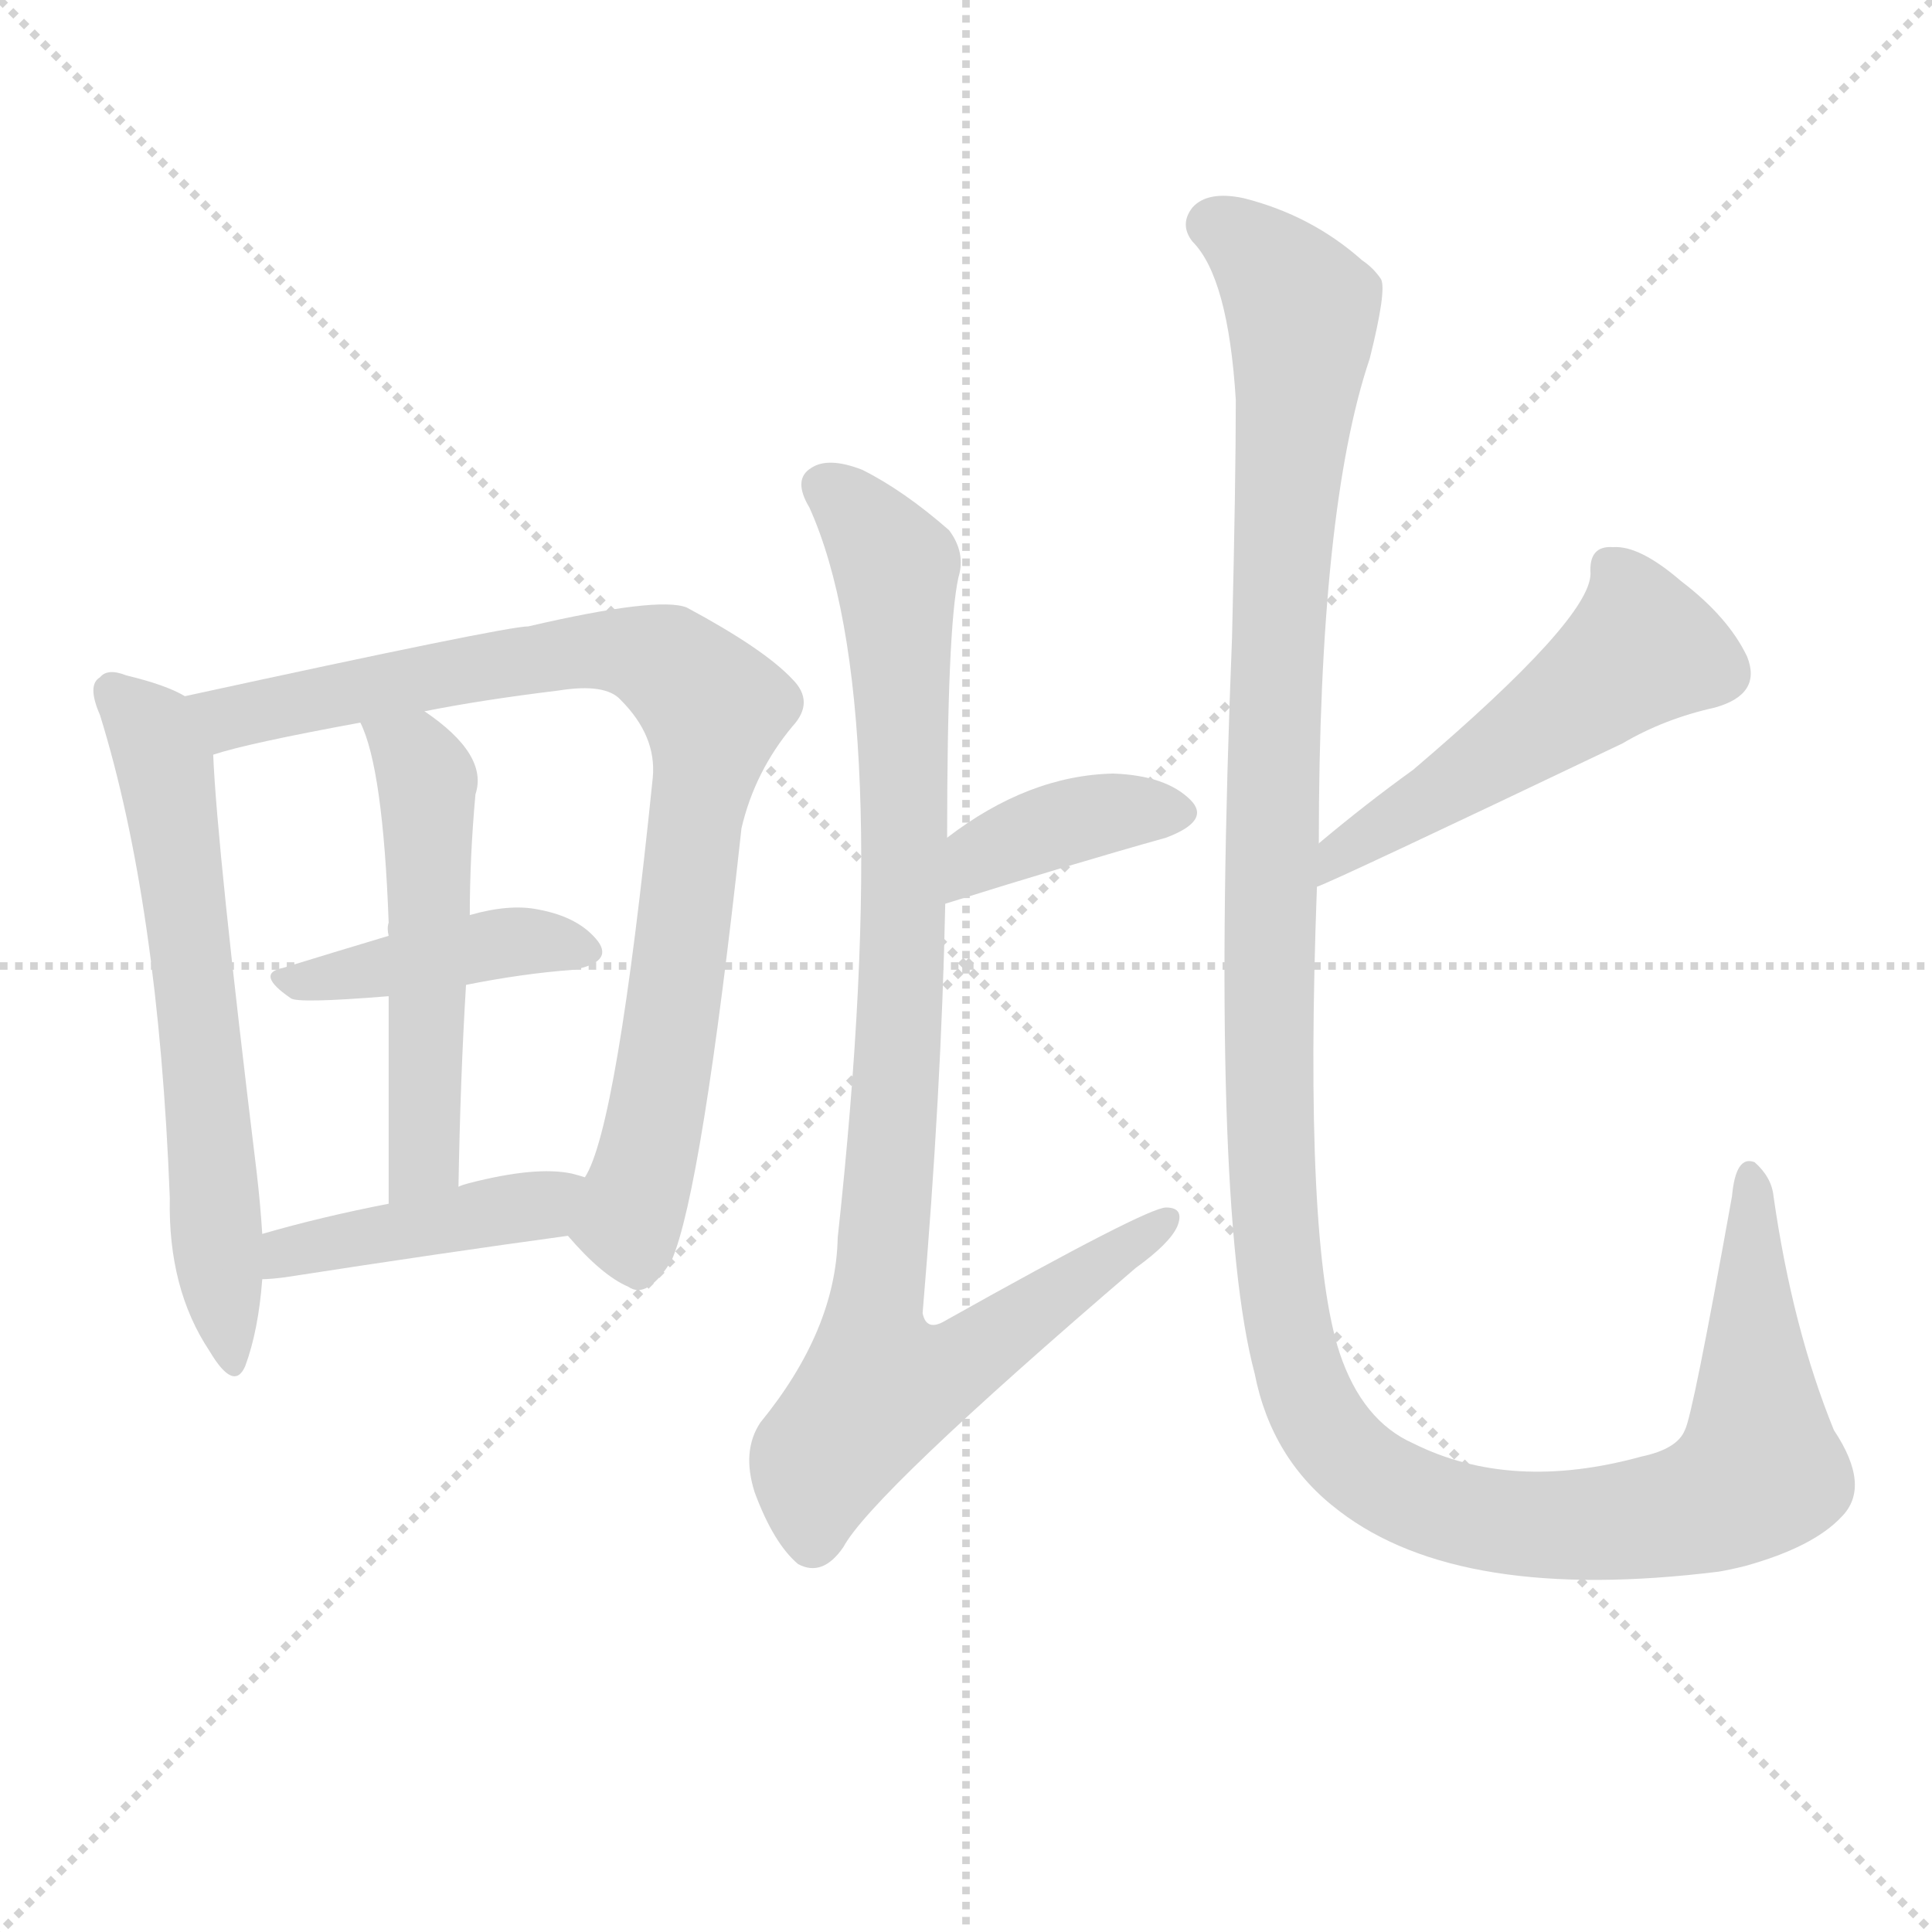 <svg version="1.1" viewBox="0 0 1024 1024" xmlns="http://www.w3.org/2000/svg">
  <g stroke="lightgray" stroke-dasharray="1,1" stroke-width="1" transform="scale(4, 4)">
    <line x1="0" y1="0" x2="256" y2="256"></line>
    <line x1="256" y1="0" x2="0" y2="256"></line>
    <line x1="128" y1="0" x2="128" y2="256"></line>
    <line x1="0" y1="128" x2="256" y2="128"></line>
  </g>
  <g transform="scale(1, -1) translate(0, -900)">
    <style type="text/css">
      
        @keyframes keyframes0 {
          from {
            stroke: blue;
            stroke-dashoffset: 619;
            stroke-width: 128;
          }
          67% {
            animation-timing-function: step-end;
            stroke: blue;
            stroke-dashoffset: 0;
            stroke-width: 128;
          }
          to {
            stroke: black;
            stroke-width: 1024;
          }
        }
        #make-me-a-hanzi-animation-0 {
          animation: keyframes0 0.754s both;
          animation-delay: 0s;
          animation-timing-function: linear;
        }
      
        @keyframes keyframes1 {
          from {
            stroke: blue;
            stroke-dashoffset: 834;
            stroke-width: 128;
          }
          73% {
            animation-timing-function: step-end;
            stroke: blue;
            stroke-dashoffset: 0;
            stroke-width: 128;
          }
          to {
            stroke: black;
            stroke-width: 1024;
          }
        }
        #make-me-a-hanzi-animation-1 {
          animation: keyframes1 0.929s both;
          animation-delay: 0.754s;
          animation-timing-function: linear;
        }
      
        @keyframes keyframes2 {
          from {
            stroke: blue;
            stroke-dashoffset: 415;
            stroke-width: 128;
          }
          57% {
            animation-timing-function: step-end;
            stroke: blue;
            stroke-dashoffset: 0;
            stroke-width: 128;
          }
          to {
            stroke: black;
            stroke-width: 1024;
          }
        }
        #make-me-a-hanzi-animation-2 {
          animation: keyframes2 0.588s both;
          animation-delay: 1.682s;
          animation-timing-function: linear;
        }
      
        @keyframes keyframes3 {
          from {
            stroke: blue;
            stroke-dashoffset: 519;
            stroke-width: 128;
          }
          63% {
            animation-timing-function: step-end;
            stroke: blue;
            stroke-dashoffset: 0;
            stroke-width: 128;
          }
          to {
            stroke: black;
            stroke-width: 1024;
          }
        }
        #make-me-a-hanzi-animation-3 {
          animation: keyframes3 0.672s both;
          animation-delay: 2.27s;
          animation-timing-function: linear;
        }
      
        @keyframes keyframes4 {
          from {
            stroke: blue;
            stroke-dashoffset: 424;
            stroke-width: 128;
          }
          58% {
            animation-timing-function: step-end;
            stroke: blue;
            stroke-dashoffset: 0;
            stroke-width: 128;
          }
          to {
            stroke: black;
            stroke-width: 1024;
          }
        }
        #make-me-a-hanzi-animation-4 {
          animation: keyframes4 0.595s both;
          animation-delay: 2.943s;
          animation-timing-function: linear;
        }
      
        @keyframes keyframes5 {
          from {
            stroke: blue;
            stroke-dashoffset: 383;
            stroke-width: 128;
          }
          55% {
            animation-timing-function: step-end;
            stroke: blue;
            stroke-dashoffset: 0;
            stroke-width: 128;
          }
          to {
            stroke: black;
            stroke-width: 1024;
          }
        }
        #make-me-a-hanzi-animation-5 {
          animation: keyframes5 0.562s both;
          animation-delay: 3.538s;
          animation-timing-function: linear;
        }
      
        @keyframes keyframes6 {
          from {
            stroke: blue;
            stroke-dashoffset: 920;
            stroke-width: 128;
          }
          75% {
            animation-timing-function: step-end;
            stroke: blue;
            stroke-dashoffset: 0;
            stroke-width: 128;
          }
          to {
            stroke: black;
            stroke-width: 1024;
          }
        }
        #make-me-a-hanzi-animation-6 {
          animation: keyframes6 0.999s both;
          animation-delay: 4.099s;
          animation-timing-function: linear;
        }
      
        @keyframes keyframes7 {
          from {
            stroke: blue;
            stroke-dashoffset: 511;
            stroke-width: 128;
          }
          62% {
            animation-timing-function: step-end;
            stroke: blue;
            stroke-dashoffset: 0;
            stroke-width: 128;
          }
          to {
            stroke: black;
            stroke-width: 1024;
          }
        }
        #make-me-a-hanzi-animation-7 {
          animation: keyframes7 0.666s both;
          animation-delay: 5.098s;
          animation-timing-function: linear;
        }
      
        @keyframes keyframes8 {
          from {
            stroke: blue;
            stroke-dashoffset: 1327;
            stroke-width: 128;
          }
          81% {
            animation-timing-function: step-end;
            stroke: blue;
            stroke-dashoffset: 0;
            stroke-width: 128;
          }
          to {
            stroke: black;
            stroke-width: 1024;
          }
        }
        #make-me-a-hanzi-animation-8 {
          animation: keyframes8 1.33s both;
          animation-delay: 5.764s;
          animation-timing-function: linear;
        }
      
    </style>
    
      <path d="M 98 531 Q 88 537 67 542 Q 57 546 53 541 Q 46 537 53 521 Q 84 421 90 265 Q 89 217 111 184 Q 124 162 130 176 Q 137 195 139 222 L 139 246 Q 138 262 136 279 Q 115 451 113 500 C 112 525 112 525 98 531 Z" fill="lightgray"></path>
    
      <path d="M 301 245 Q 319 224 333 218 Q 343 211 356 232 Q 372 269 393 461 Q 400 491 420 515 Q 432 528 420 540 Q 405 556 364 578 Q 349 584 280 568 Q 268 568 98 531 C 69 525 84 492 113 500 Q 131 506 191 517 L 225 523 Q 255 529 296 534 Q 321 538 329 529 Q 348 510 346 488 Q 327 302 310 276 C 299 248 299 248 301 245 Z" fill="lightgray"></path>
    
      <path d="M 247 378 Q 277 384 304 386 Q 325 390 317 401 Q 307 414 285 418 Q 270 421 249 415 L 206 404 Q 176 395 150 387 Q 135 384 154 371 Q 157 368 206 372 L 247 378 Z" fill="lightgray"></path>
    
      <path d="M 243 271 Q 244 329 247 378 L 249 415 Q 249 446 252 479 Q 259 500 225 523 C 201 541 180 545 191 517 Q 203 493 206 411 Q 205 408 206 404 L 206 372 Q 206 329 206 262 C 206 232 242 241 243 271 Z" fill="lightgray"></path>
    
      <path d="M 139 222 Q 143 222 151 223 Q 235 236 301 245 C 331 249 339 268 310 276 Q 307 277 303 278 Q 284 282 249 273 Q 245 272 243 271 L 206 262 Q 170 255 139 246 C 110 238 109 220 139 222 Z" fill="lightgray"></path>
    
      <path d="M 501 421 Q 568 442 618 456 Q 642 465 631 476 Q 618 489 590 490 Q 545 489 502 456 C 478 438 472 412 501 421 Z" fill="lightgray"></path>
    
      <path d="M 502 456 Q 502 567 508 594 Q 512 607 503 619 Q 479 640 457 651 Q 439 658 430 652 Q 420 646 429 631 Q 475 529 444 244 Q 443 195 403 146 Q 393 131 400 109 Q 410 82 423 71 Q 436 64 447 80 Q 462 108 602 228 Q 620 241 624 250 Q 628 260 618 260 Q 608 260 501 200 Q 491 194 489 204 Q 499 322 501 421 L 502 456 Z" fill="lightgray"></path>
    
      <path d="M 698 430 Q 707 433 860 506 Q 882 519 909 525 Q 934 532 926 552 Q 916 573 891 592 Q 869 611 855 610 Q 842 611 843 596 Q 843 572 749 492 Q 724 474 699 453 C 676 434 670 418 698 430 Z" fill="lightgray"></path>
    
      <path d="M 976 96 Q 992 112 972 142 Q 950 196 940 266 Q 939 276 930 284 Q 920 288 918 266 Q 897 149 893 142 Q 889 132 870 128 Q 801 109 749 135 Q 722 147 710 183 Q 691 241 698 430 L 699 453 Q 699 630 726 710 Q 735 746 732 752 Q 728 758 722 762 Q 695 786 659 795 Q 640 799 632 790 Q 625 781 632 772 Q 651 753 655 688 Q 655 645 653 562 Q 641 262 665 172 Q 674 126 710 99 Q 774 50 911 67 Q 917 68 925 70 Q 961 80 976 96 Z" fill="lightgray"></path>
    
    
      <clipPath id="make-me-a-hanzi-clip-0">
        <path d="M 98 531 Q 88 537 67 542 Q 57 546 53 541 Q 46 537 53 521 Q 84 421 90 265 Q 89 217 111 184 Q 124 162 130 176 Q 137 195 139 222 L 139 246 Q 138 262 136 279 Q 115 451 113 500 C 112 525 112 525 98 531 Z"></path>
      </clipPath>
      <path clip-path="url(#make-me-a-hanzi-clip-0)" d="M 61 533 L 84 505 L 92 466 L 121 181" fill="none" id="make-me-a-hanzi-animation-0" stroke-dasharray="491 982" stroke-linecap="round"></path>
    
      <clipPath id="make-me-a-hanzi-clip-1">
        <path d="M 301 245 Q 319 224 333 218 Q 343 211 356 232 Q 372 269 393 461 Q 400 491 420 515 Q 432 528 420 540 Q 405 556 364 578 Q 349 584 280 568 Q 268 568 98 531 C 69 525 84 492 113 500 Q 131 506 191 517 L 225 523 Q 255 529 296 534 Q 321 538 329 529 Q 348 510 346 488 Q 327 302 310 276 C 299 248 299 248 301 245 Z"></path>
      </clipPath>
      <path clip-path="url(#make-me-a-hanzi-clip-1)" d="M 112 531 L 124 520 L 314 556 L 352 549 L 378 524 L 346 298 L 332 253 L 315 247" fill="none" id="make-me-a-hanzi-animation-1" stroke-dasharray="706 1412" stroke-linecap="round"></path>
    
      <clipPath id="make-me-a-hanzi-clip-2">
        <path d="M 247 378 Q 277 384 304 386 Q 325 390 317 401 Q 307 414 285 418 Q 270 421 249 415 L 206 404 Q 176 395 150 387 Q 135 384 154 371 Q 157 368 206 372 L 247 378 Z"></path>
      </clipPath>
      <path clip-path="url(#make-me-a-hanzi-clip-2)" d="M 151 379 L 270 401 L 308 396" fill="none" id="make-me-a-hanzi-animation-2" stroke-dasharray="287 574" stroke-linecap="round"></path>
    
      <clipPath id="make-me-a-hanzi-clip-3">
        <path d="M 243 271 Q 244 329 247 378 L 249 415 Q 249 446 252 479 Q 259 500 225 523 C 201 541 180 545 191 517 Q 203 493 206 411 Q 205 408 206 404 L 206 372 Q 206 329 206 262 C 206 232 242 241 243 271 Z"></path>
      </clipPath>
      <path clip-path="url(#make-me-a-hanzi-clip-3)" d="M 197 515 L 221 497 L 227 474 L 226 296 L 221 280 L 210 271" fill="none" id="make-me-a-hanzi-animation-3" stroke-dasharray="391 782" stroke-linecap="round"></path>
    
      <clipPath id="make-me-a-hanzi-clip-4">
        <path d="M 139 222 Q 143 222 151 223 Q 235 236 301 245 C 331 249 339 268 310 276 Q 307 277 303 278 Q 284 282 249 273 Q 245 272 243 271 L 206 262 Q 170 255 139 246 C 110 238 109 220 139 222 Z"></path>
      </clipPath>
      <path clip-path="url(#make-me-a-hanzi-clip-4)" d="M 145 228 L 161 239 L 287 262 L 305 272" fill="none" id="make-me-a-hanzi-animation-4" stroke-dasharray="296 592" stroke-linecap="round"></path>
    
      <clipPath id="make-me-a-hanzi-clip-5">
        <path d="M 501 421 Q 568 442 618 456 Q 642 465 631 476 Q 618 489 590 490 Q 545 489 502 456 C 478 438 472 412 501 421 Z"></path>
      </clipPath>
      <path clip-path="url(#make-me-a-hanzi-clip-5)" d="M 508 427 L 520 445 L 560 463 L 584 469 L 621 468" fill="none" id="make-me-a-hanzi-animation-5" stroke-dasharray="255 510" stroke-linecap="round"></path>
    
      <clipPath id="make-me-a-hanzi-clip-6">
        <path d="M 502 456 Q 502 567 508 594 Q 512 607 503 619 Q 479 640 457 651 Q 439 658 430 652 Q 420 646 429 631 Q 475 529 444 244 Q 443 195 403 146 Q 393 131 400 109 Q 410 82 423 71 Q 436 64 447 80 Q 462 108 602 228 Q 620 241 624 250 Q 628 260 618 260 Q 608 260 501 200 Q 491 194 489 204 Q 499 322 501 421 L 502 456 Z"></path>
      </clipPath>
      <path clip-path="url(#make-me-a-hanzi-clip-6)" d="M 438 641 L 453 630 L 475 596 L 478 371 L 463 202 L 463 182 L 471 166 L 510 177 L 618 253" fill="none" id="make-me-a-hanzi-animation-6" stroke-dasharray="792 1584" stroke-linecap="round"></path>
    
      <clipPath id="make-me-a-hanzi-clip-7">
        <path d="M 698 430 Q 707 433 860 506 Q 882 519 909 525 Q 934 532 926 552 Q 916 573 891 592 Q 869 611 855 610 Q 842 611 843 596 Q 843 572 749 492 Q 724 474 699 453 C 676 434 670 418 698 430 Z"></path>
      </clipPath>
      <path clip-path="url(#make-me-a-hanzi-clip-7)" d="M 853 599 L 862 588 L 869 556 L 835 527 L 712 450 L 701 436" fill="none" id="make-me-a-hanzi-animation-7" stroke-dasharray="383 766" stroke-linecap="round"></path>
    
      <clipPath id="make-me-a-hanzi-clip-8">
        <path d="M 976 96 Q 992 112 972 142 Q 950 196 940 266 Q 939 276 930 284 Q 920 288 918 266 Q 897 149 893 142 Q 889 132 870 128 Q 801 109 749 135 Q 722 147 710 183 Q 691 241 698 430 L 699 453 Q 699 630 726 710 Q 735 746 732 752 Q 728 758 722 762 Q 695 786 659 795 Q 640 799 632 790 Q 625 781 632 772 Q 651 753 655 688 Q 655 645 653 562 Q 641 262 665 172 Q 674 126 710 99 Q 774 50 911 67 Q 917 68 925 70 Q 961 80 976 96 Z"></path>
      </clipPath>
      <path clip-path="url(#make-me-a-hanzi-clip-8)" d="M 642 781 L 670 763 L 691 729 L 677 572 L 672 347 L 676 247 L 693 159 L 720 123 L 748 106 L 783 95 L 860 93 L 910 105 L 933 120 L 928 275" fill="none" id="make-me-a-hanzi-animation-8" stroke-dasharray="1199 2398" stroke-linecap="round"></path>
    
  </g>
</svg>